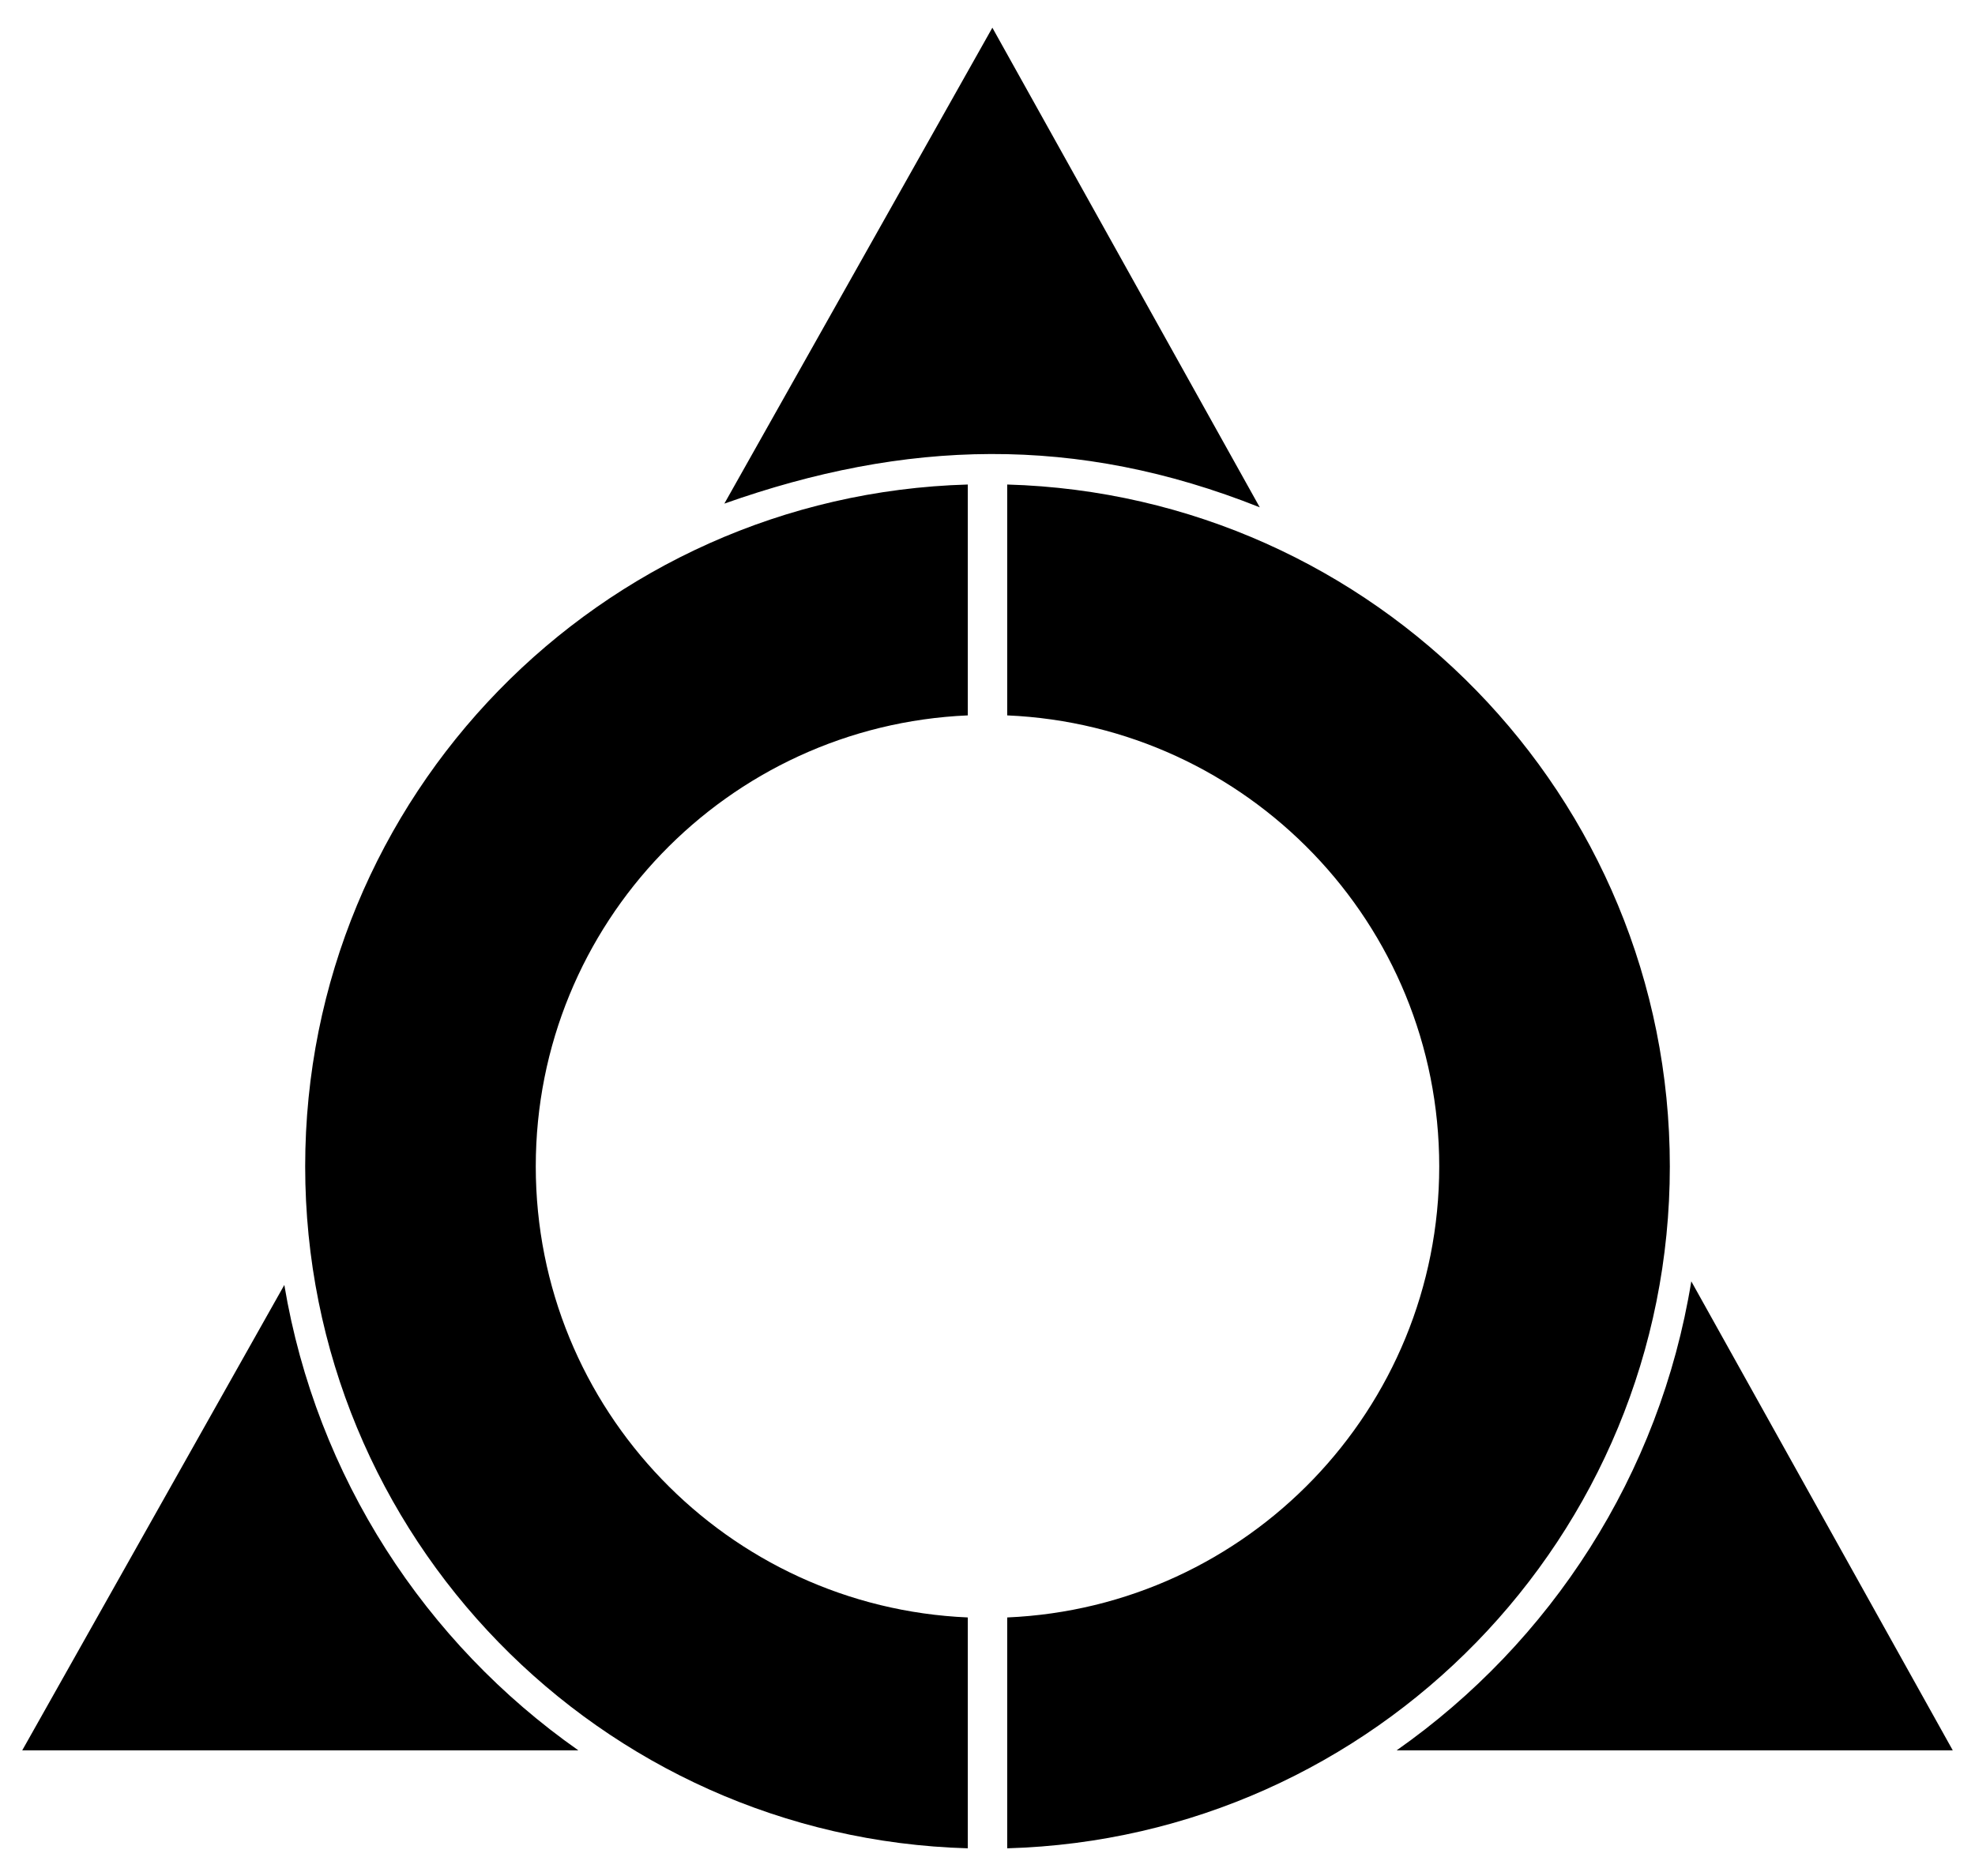 <?xml version="1.0" encoding="UTF-8"?> <svg xmlns="http://www.w3.org/2000/svg" width="200" height="190"><path d="M145.745 118.134c0 24.593-19.414 44.632-43.749 45.68v23.382c37.236-1.058 67.101-31.568 67.101-69.062s-29.864-68.005-67.101-69.062v23.382c24.335 1.047 43.749 21.086 43.749 45.68zm-91.49 0c0-24.594 19.414-44.632 43.75-45.68V49.072c-37.238 1.057-67.101 31.568-67.101 69.062s29.863 68.004 67.101 69.062v-23.382c-24.336-1.048-43.75-21.087-43.75-45.68zm87.174 59.142h56.321l-26.48-47.504c-3.178 19.603-14.245 36.559-29.841 47.504zM28.792 130.141L2.25 177.276h56.321c-15.498-10.877-26.524-27.688-29.779-47.135zm98.779-78.759L100.493 2.805l-27.141 48.2c18.27-6.471 35.601-7.047 54.219.377z"></path></svg> 